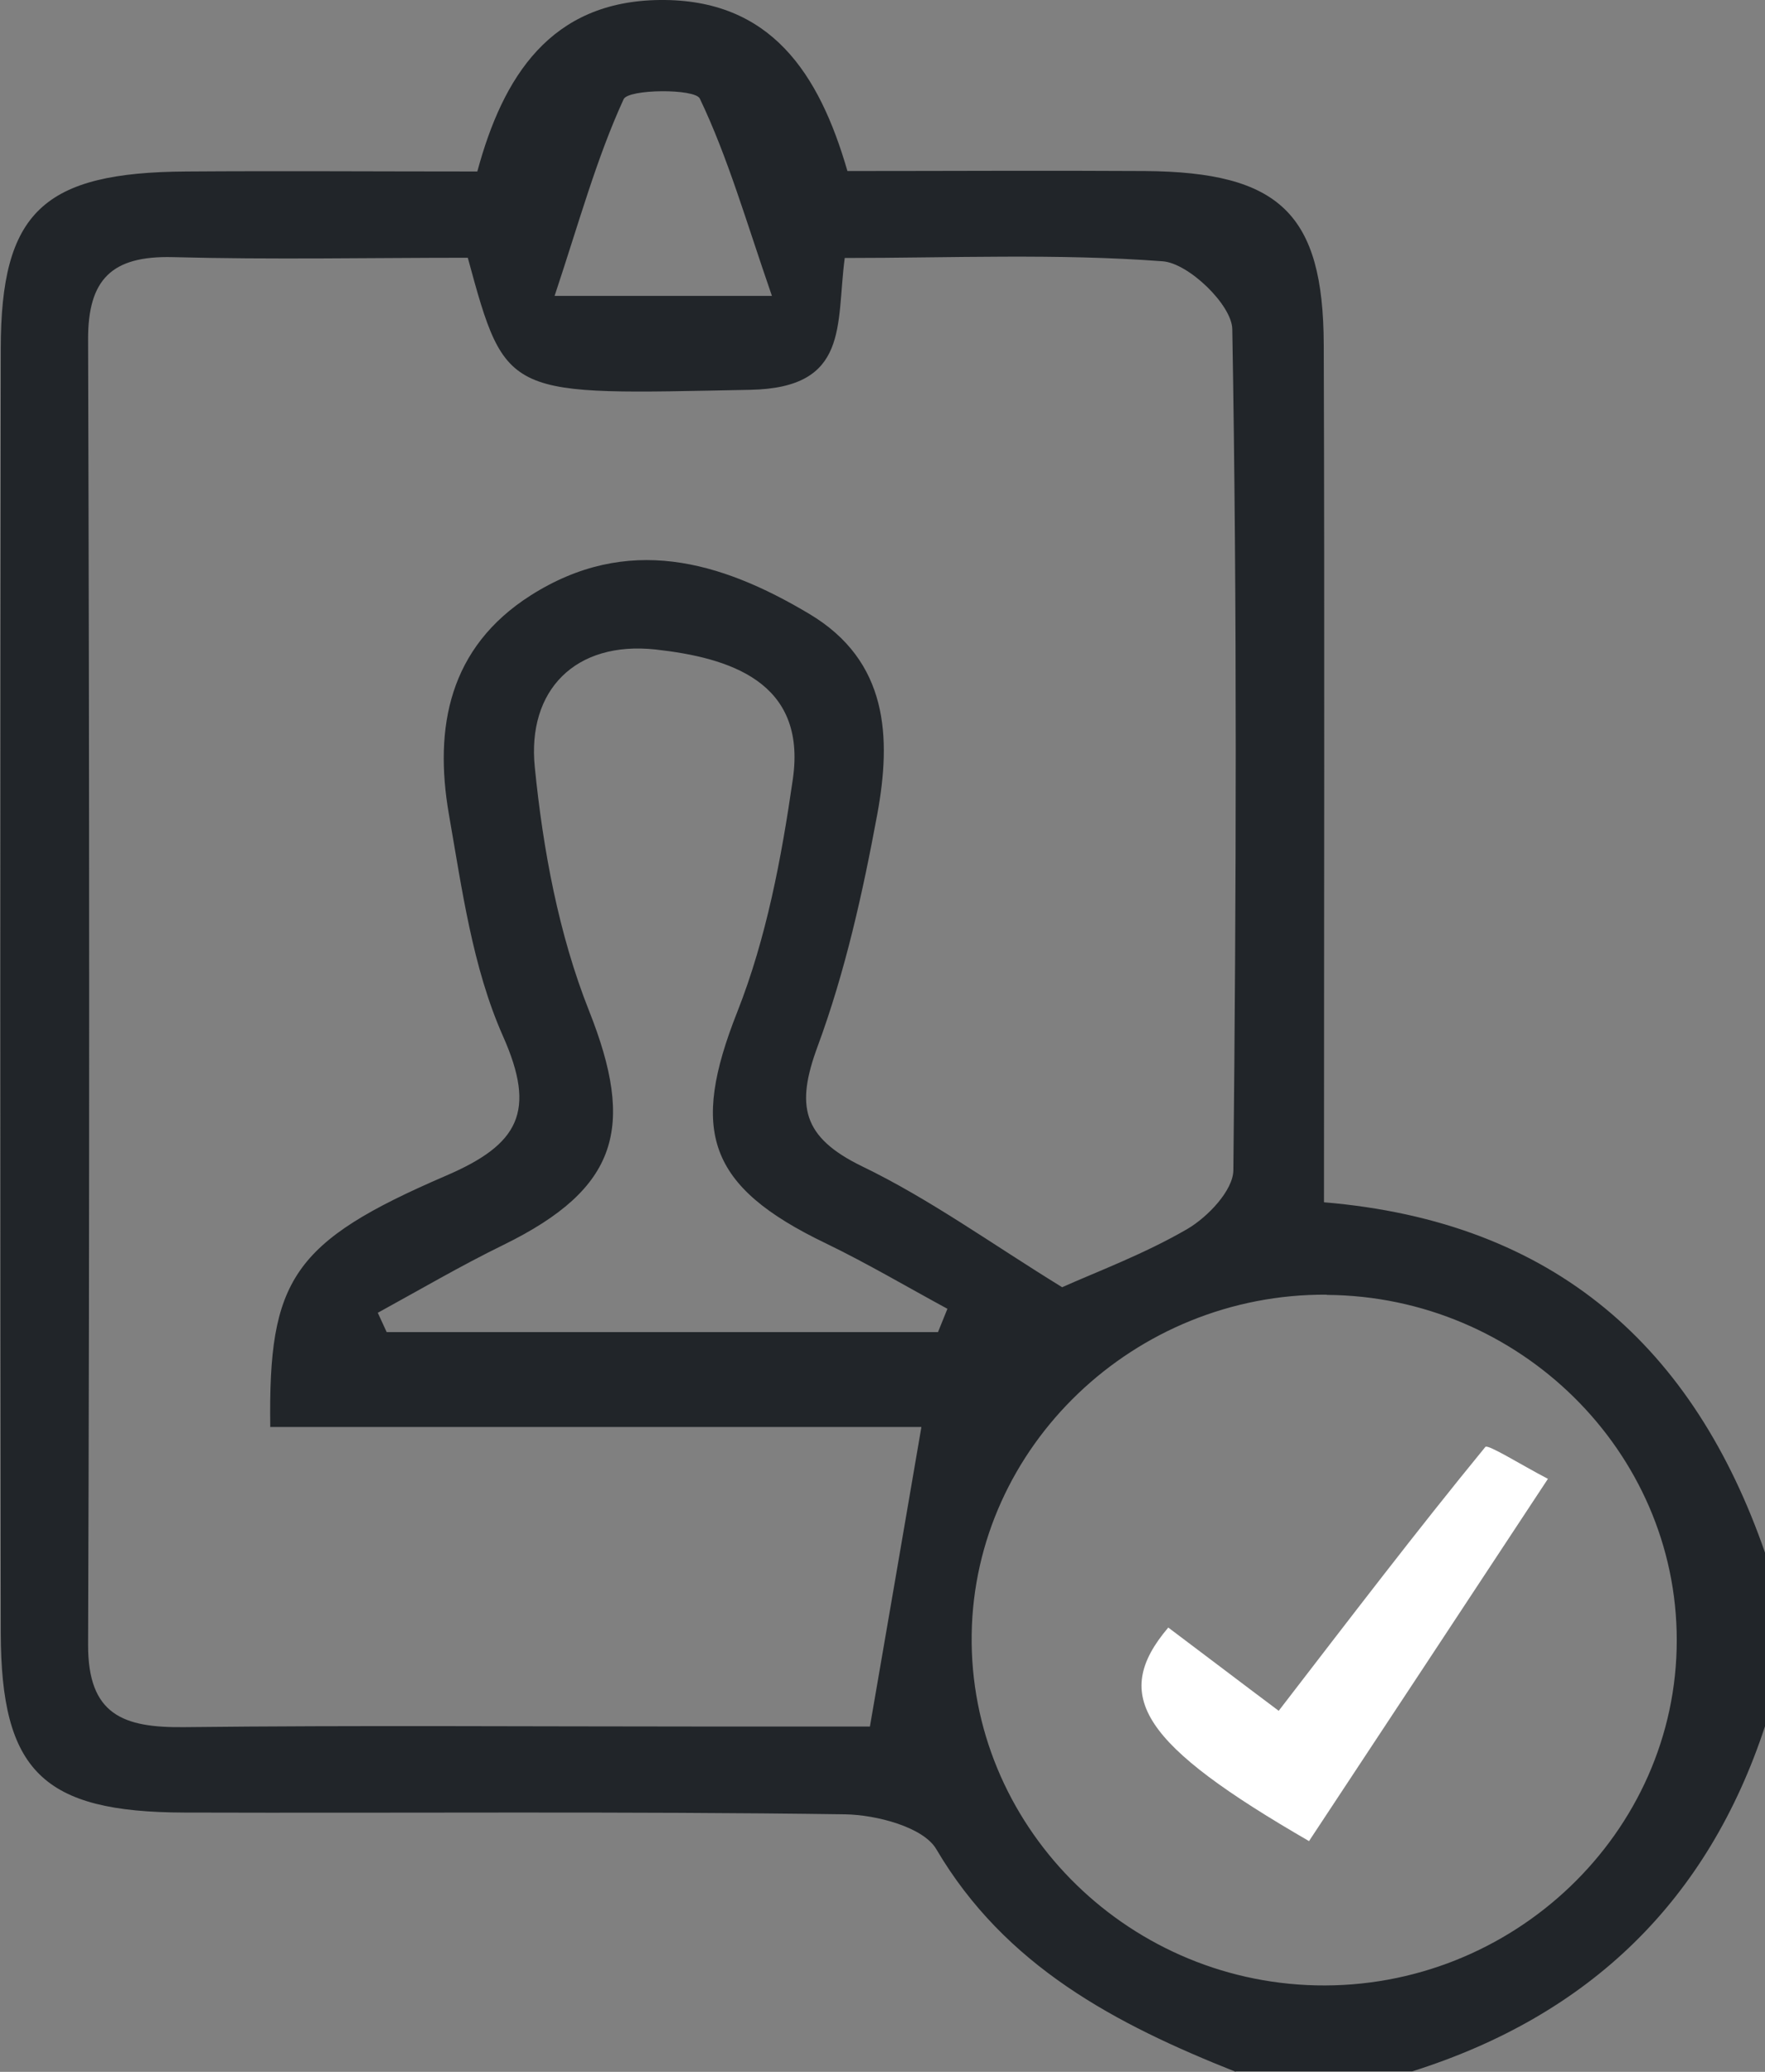 <svg width="23" height="27" viewBox="0 0 23 27" fill="none" xmlns="http://www.w3.org/2000/svg">
<rect x="0" y="0" width="23" height="27" fill="#808080" stroke="none"/>
<g clip-path="url(#clip0_6223_1319)">
<path d="M16.104 27C14.537 26.378 13.098 25.623 12.201 24.098C12.033 23.811 11.421 23.65 11.011 23.644C8.141 23.604 5.269 23.63 2.399 23.621C0.559 23.616 0.013 23.082 0.01 21.276C0.002 15.699 0.002 10.123 0.01 4.549C0.01 2.76 0.565 2.246 2.428 2.235C3.67 2.226 4.912 2.235 6.22 2.235C6.554 0.997 7.175 0.014 8.6 0C10.045 -0.014 10.675 0.957 11.043 2.229C12.343 2.229 13.632 2.221 14.923 2.229C16.676 2.243 17.244 2.786 17.25 4.492C17.262 8.189 17.253 11.886 17.253 15.668C20.271 15.921 22.076 17.568 23.002 20.239V22.491C22.256 24.763 20.721 26.262 18.402 26.994H16.101L16.104 27ZM3.522 18.593C3.496 16.676 3.809 16.185 5.811 15.322C6.763 14.913 6.992 14.487 6.554 13.502C6.157 12.607 6.02 11.585 5.849 10.608C5.655 9.484 5.849 8.439 6.914 7.76C8.173 6.96 9.383 7.306 10.544 7.999C11.58 8.615 11.615 9.614 11.432 10.611C11.243 11.633 11.014 12.664 10.654 13.638C10.37 14.407 10.451 14.819 11.235 15.2C12.117 15.626 12.918 16.207 13.841 16.775C14.282 16.577 14.909 16.344 15.474 16.015C15.741 15.858 16.069 15.512 16.072 15.251C16.11 11.596 16.122 7.942 16.058 4.288C16.052 3.973 15.486 3.427 15.149 3.405C13.78 3.302 12.398 3.362 11.008 3.362C10.892 4.234 11.075 5.054 9.778 5.08C6.598 5.142 6.598 5.208 6.096 3.359C4.825 3.359 3.536 3.385 2.251 3.351C1.453 3.331 1.145 3.643 1.148 4.427C1.165 10.094 1.168 15.765 1.148 21.432C1.145 22.349 1.606 22.517 2.399 22.508C4.648 22.483 6.897 22.5 9.145 22.5C9.932 22.5 10.718 22.5 11.336 22.5C11.583 21.072 11.786 19.885 12.007 18.596H3.519L3.522 18.593ZM17.291 16.872C14.784 16.855 12.697 18.848 12.662 21.301C12.628 23.763 14.644 25.816 17.149 25.873C19.711 25.93 21.853 23.883 21.85 21.372C21.85 18.916 19.798 16.892 17.291 16.875V16.872ZM12.224 17.358C12.265 17.258 12.306 17.156 12.346 17.056C11.818 16.77 11.299 16.463 10.759 16.202C9.212 15.458 8.995 14.737 9.607 13.189C9.987 12.227 10.184 11.179 10.332 10.151C10.515 8.876 9.494 8.57 8.542 8.464C7.497 8.351 6.867 8.995 6.969 9.998C7.076 11.071 7.28 12.176 7.677 13.175C8.278 14.691 8.063 15.486 6.563 16.222C6.006 16.494 5.469 16.809 4.923 17.108L5.039 17.36H12.224V17.358ZM10.059 3.856C9.72 2.876 9.485 2.05 9.119 1.284C9.055 1.153 8.191 1.159 8.127 1.292C7.773 2.064 7.547 2.894 7.227 3.856H10.057H10.059Z" fill="#212529"/>
<path d="M20.172 19.271C19.066 20.949 18.062 22.474 17.058 23.993C14.89 22.738 14.464 22.105 15.224 21.21C15.697 21.565 16.17 21.926 16.663 22.295C17.586 21.097 18.451 19.961 19.356 18.856C19.388 18.817 19.82 19.089 20.169 19.271H20.172Z" fill="white"/>
</g>
<defs>
<clipPath id="clip0_6223_1319">
<rect width="23" height="27" fill="white"/>
</clipPath>
</defs>
</svg>
